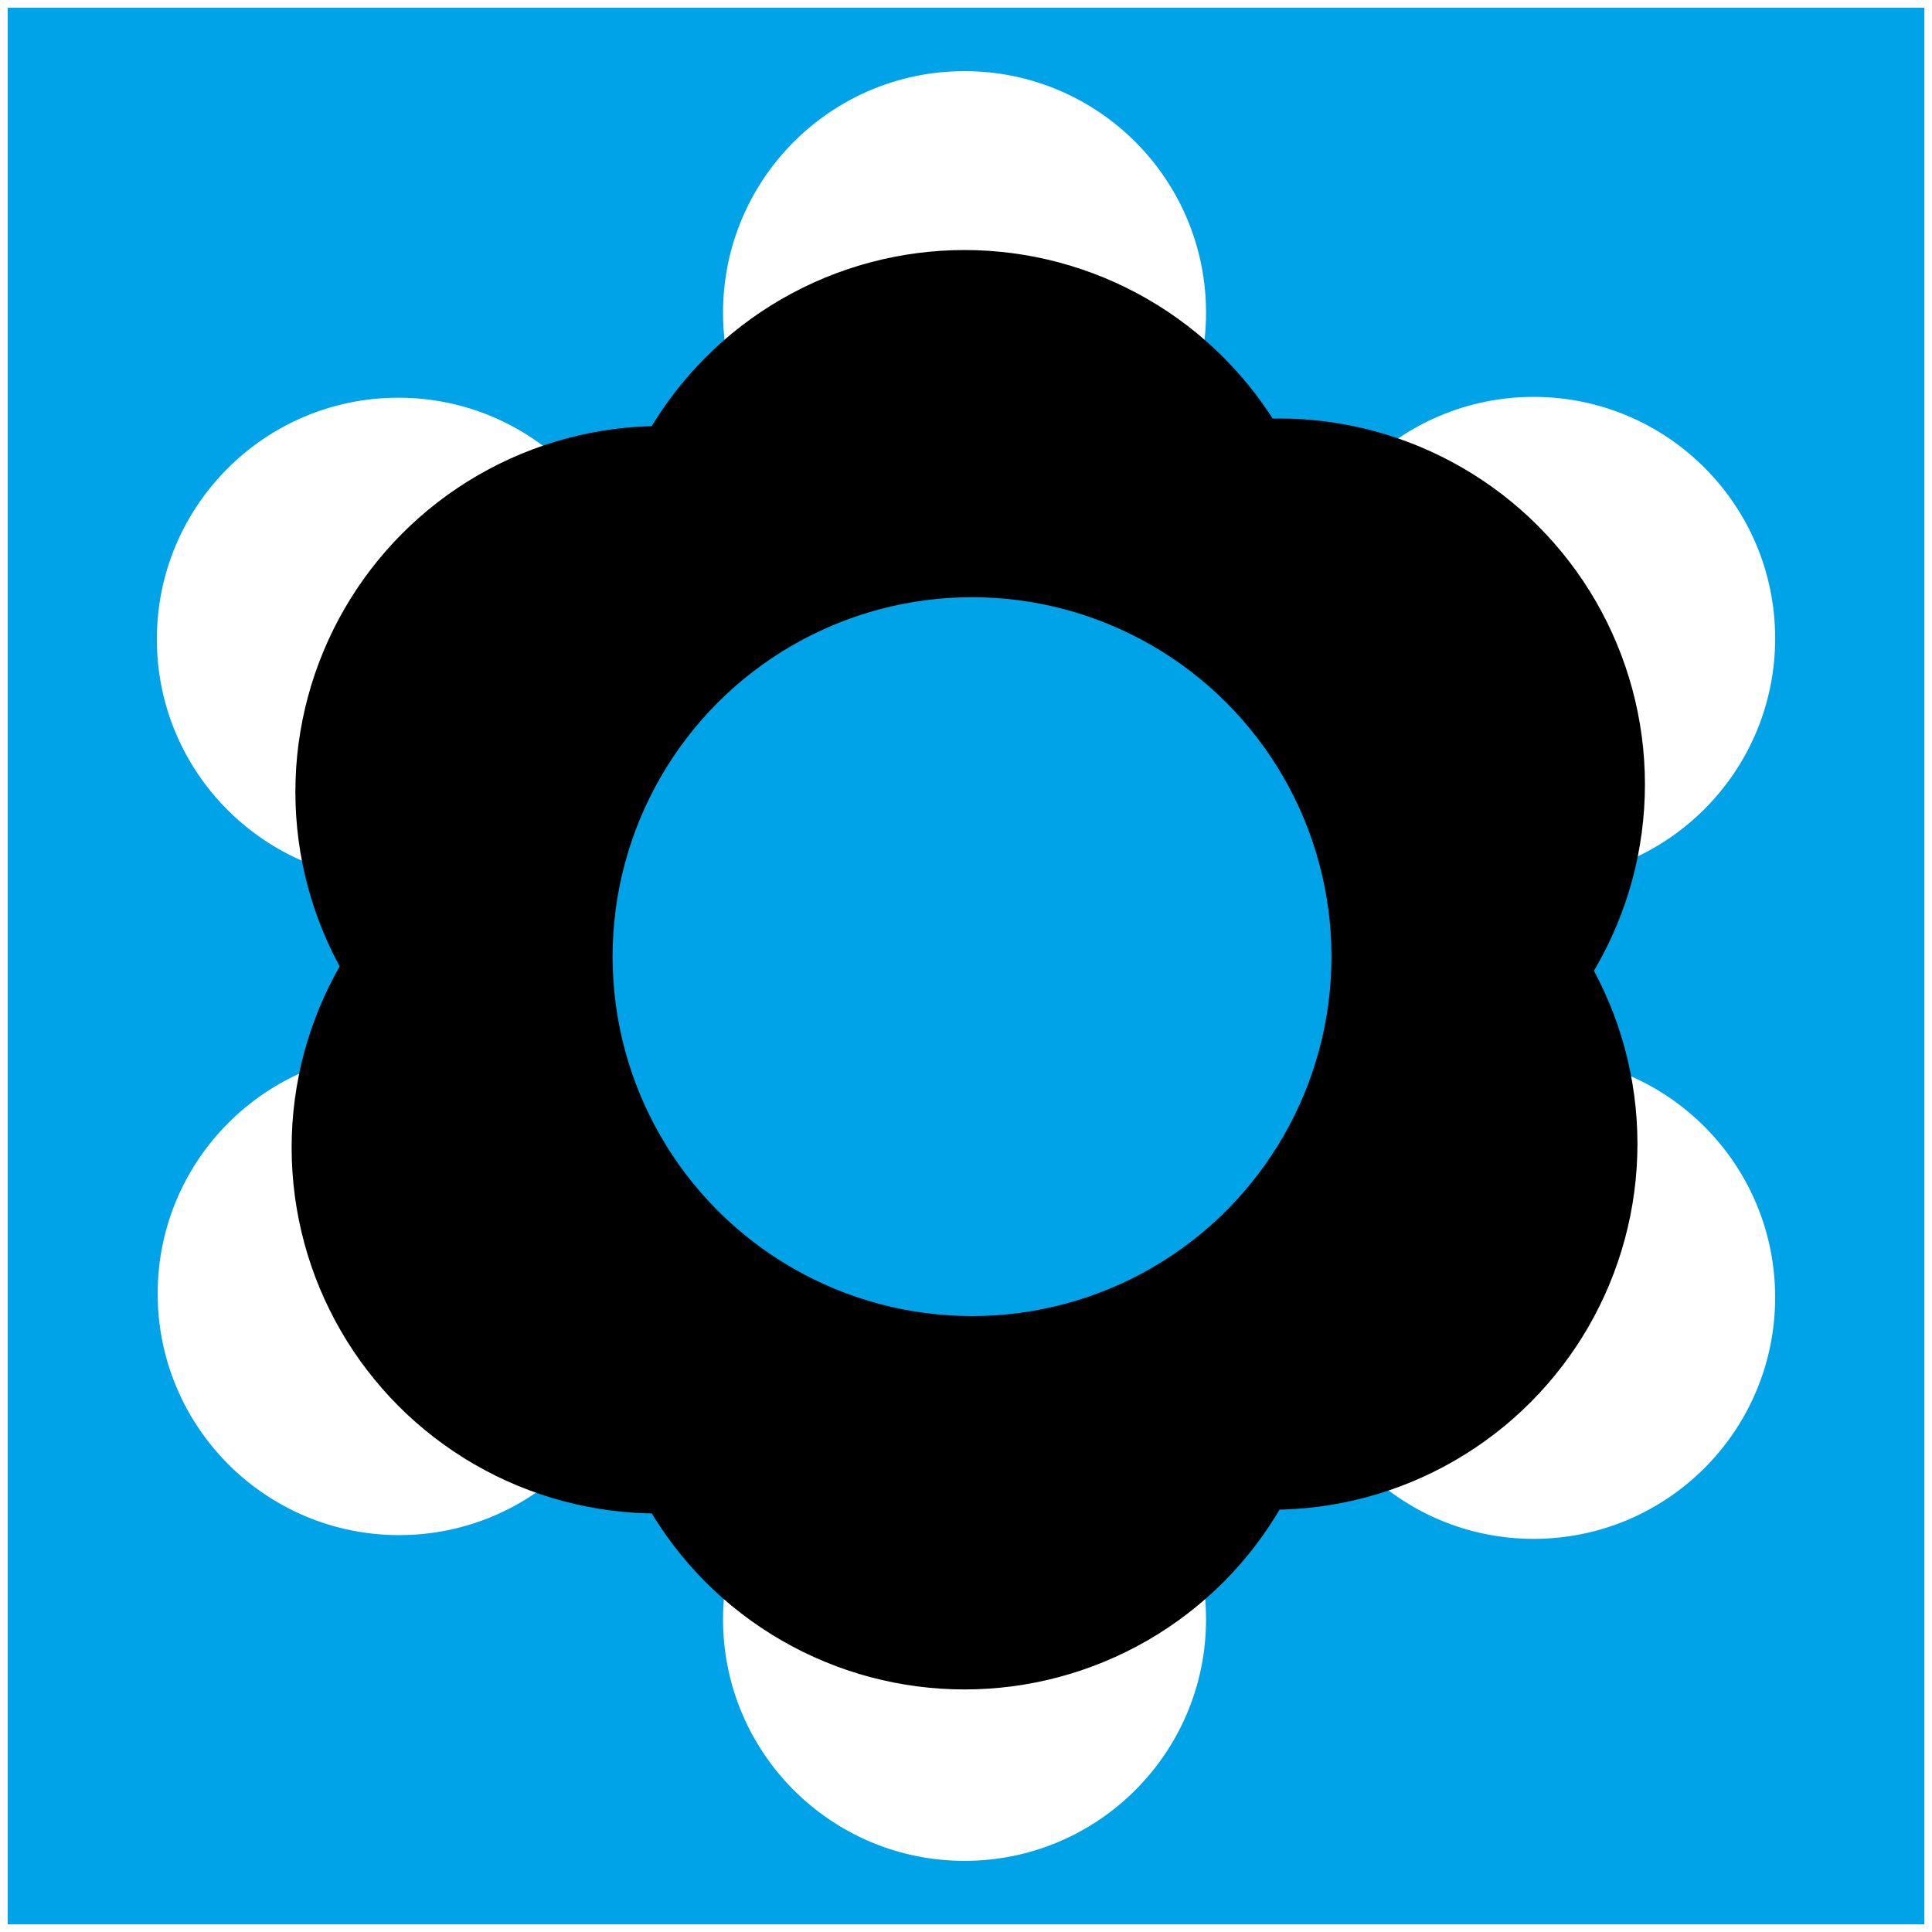 <?xml version="1.0" encoding="UTF-8" standalone="no"?>
<!-- Created with Inkscape (http://www.inkscape.org/) -->

<svg
   xmlns:dc="http://purl.org/dc/elements/1.1/"
   xmlns:cc="http://creativecommons.org/ns#"
   xmlns:rdf="http://www.w3.org/1999/02/22-rdf-syntax-ns#"
   xmlns:svg="http://www.w3.org/2000/svg"
   xmlns="http://www.w3.org/2000/svg"
   xmlns:sodipodi="http://sodipodi.sourceforge.net/DTD/sodipodi-0.dtd"
   xmlns:inkscape="http://www.inkscape.org/namespaces/inkscape"
   width="600"
   height="600"
   viewBox="0 0 600 600"
   id="svg4295"
   version="1.1"
   inkscape:version="0.91 r13725"
   sodipodi:docname="Logo_Symbol.svg">
  <rect x="0" y="0" width="600" height="600" fill="#333333" stroke="none"/>
  <defs
     id="defs4297" />
  <sodipodi:namedview
     id="base"
     pagecolor="#ffffff"
     bordercolor="#666666"
     borderopacity="1.0"
     inkscape:pageopacity="0.0"
     inkscape:pageshadow="2"
     inkscape:zoom="0.86"
     inkscape:cx="329.32558"
     inkscape:cy="97.348836"
     inkscape:document-units="px"
     inkscape:current-layer="layer5"
     showgrid="false"
     units="px"
     inkscape:showpageshadow="false"
     fit-margin-top="0"
     fit-margin-left="0"
     fit-margin-right="0"
     fit-margin-bottom="0"
     inkscape:window-width="1920"
     inkscape:window-height="1027"
     inkscape:window-x="-8"
     inkscape:window-y="-8"
     inkscape:window-maximized="1" />
  <g
     inkscape:label="Background"
     inkscape:groupmode="layer"
     id="layer1"
     transform="translate(0.837,-49.711)"
     sodipodi:insensitive="true">
    <rect
       style="opacity:1;fill:#00a2e8;fill-opacity:1;fill-rule:nonzero;stroke:#ffffff;stroke-width:2.39;stroke-miterlimit:4;stroke-dasharray:none;stroke-opacity:1"
       id="rect9860"
       width="597.61"
       height="597.61"
       x="0.358"
       y="50.906" />
  </g>
  <g
     inkscape:groupmode="layer"
     id="layer5"
     inkscape:label="Oxygen"
     transform="translate(0.837,2.651)">
    <circle
       style="opacity:1;fill:#ffffff;fill-opacity:1;fill-rule:nonzero;stroke:#ffffff;stroke-width:2.64;stroke-miterlimit:4;stroke-dasharray:none;stroke-opacity:1"
       id="path9646-6-7-1-7"
       r="73.68"
       cy="195.605"
       cx="475.454" />
    <circle
       style="opacity:1;fill:#ffffff;fill-opacity:1;fill-rule:nonzero;stroke:#ffffff;stroke-width:2.64;stroke-miterlimit:4;stroke-dasharray:none;stroke-opacity:1"
       id="path9646-6-7-1"
       r="73.68"
       cy="195.86"
       cx="122.872" />
    <circle
       style="opacity:1;fill:#ffffff;fill-opacity:1;fill-rule:nonzero;stroke:#ffffff;stroke-width:2.64;stroke-miterlimit:4;stroke-dasharray:none;stroke-opacity:1"
       id="path9646-6-7-1-9"
       r="73.68"
       cy="399.093"
       cx="123.128" />
    <circle
       style="opacity:1;fill:#ffffff;fill-opacity:1;fill-rule:nonzero;stroke:#ffffff;stroke-width:2.64;stroke-miterlimit:4;stroke-dasharray:none;stroke-opacity:1"
       id="path9646-6-7-1-1"
       r="73.68"
       cy="500.256"
       cx="298.709" />
    <circle
       style="opacity:1;fill:#ffffff;fill-opacity:1;fill-rule:nonzero;stroke:#ffffff;stroke-width:2.64;stroke-miterlimit:4;stroke-dasharray:none;stroke-opacity:1"
       id="path9646-6-7-1-2"
       r="73.68"
       cy="400.256"
       cx="475.454" />
    <circle
       style="opacity:1;fill:#ffffff;fill-opacity:1;fill-rule:nonzero;stroke:#ffffff;stroke-width:2.64;stroke-miterlimit:4;stroke-dasharray:none;stroke-opacity:1"
       id="path9646-6-7-1-93"
       r="73.68"
       cy="94.442"
       cx="298.709" />
  </g>
  <g
     inkscape:groupmode="layer"
     id="layer4"
     inkscape:label="Carbon"
     transform="translate(0.837,2.651)">
    <circle
       style="opacity:1;fill:#000000;fill-opacity:1;fill-rule:nonzero;stroke:#000000;stroke-width:4;stroke-miterlimit:4;stroke-dasharray:none;stroke-opacity:1"
       id="path9646-6"
       r="111.628"
       cy="188.628"
       cx="298.709" />
    <circle
       style="opacity:1;fill:#000000;fill-opacity:1;fill-rule:nonzero;stroke:#000000;stroke-width:4;stroke-miterlimit:4;stroke-dasharray:none;stroke-opacity:1"
       id="path9646-6-2"
       r="111.628"
       cy="240.953"
       cx="396.384" />
    <circle
       style="opacity:1;fill:#000000;fill-opacity:1;fill-rule:nonzero;stroke:#000000;stroke-width:4;stroke-miterlimit:4;stroke-dasharray:none;stroke-opacity:1"
       id="path9646-6-7"
       r="111.628"
       cy="243.279"
       cx="204.523" />
    <circle
       style="opacity:1;fill:#000000;fill-opacity:1;fill-rule:nonzero;stroke:#000000;stroke-width:4;stroke-miterlimit:4;stroke-dasharray:none;stroke-opacity:1"
       id="path9646-6-0"
       r="111.628"
       cy="353.744"
       cx="203.361" />
    <circle
       style="opacity:1;fill:#000000;fill-opacity:1;fill-rule:nonzero;stroke:#000000;stroke-width:4;stroke-miterlimit:4;stroke-dasharray:none;stroke-opacity:1"
       id="path9646-6-26"
       r="111.628"
       cy="408.395"
       cx="298.709" />
    <circle
       style="opacity:1;fill:#000000;fill-opacity:1;fill-rule:nonzero;stroke:#000000;stroke-width:4;stroke-miterlimit:4;stroke-dasharray:none;stroke-opacity:1"
       id="path9646-6-6"
       r="111.628"
       cy="352.581"
       cx="394.058" />
  </g>
  <g
     inkscape:groupmode="layer"
     id="layer3"
     inkscape:label="Nitrogen"
     transform="translate(0.837,2.651)">
    <circle
       style="opacity:1;fill:#00a2e8;fill-opacity:1;fill-rule:nonzero;stroke:none;stroke-width:4;stroke-miterlimit:4;stroke-dasharray:none;stroke-opacity:1"
       id="path9646-6-26-1"
       r="111.628"
       cy="294.442"
       cx="301.035" />
  </g>
</svg>
